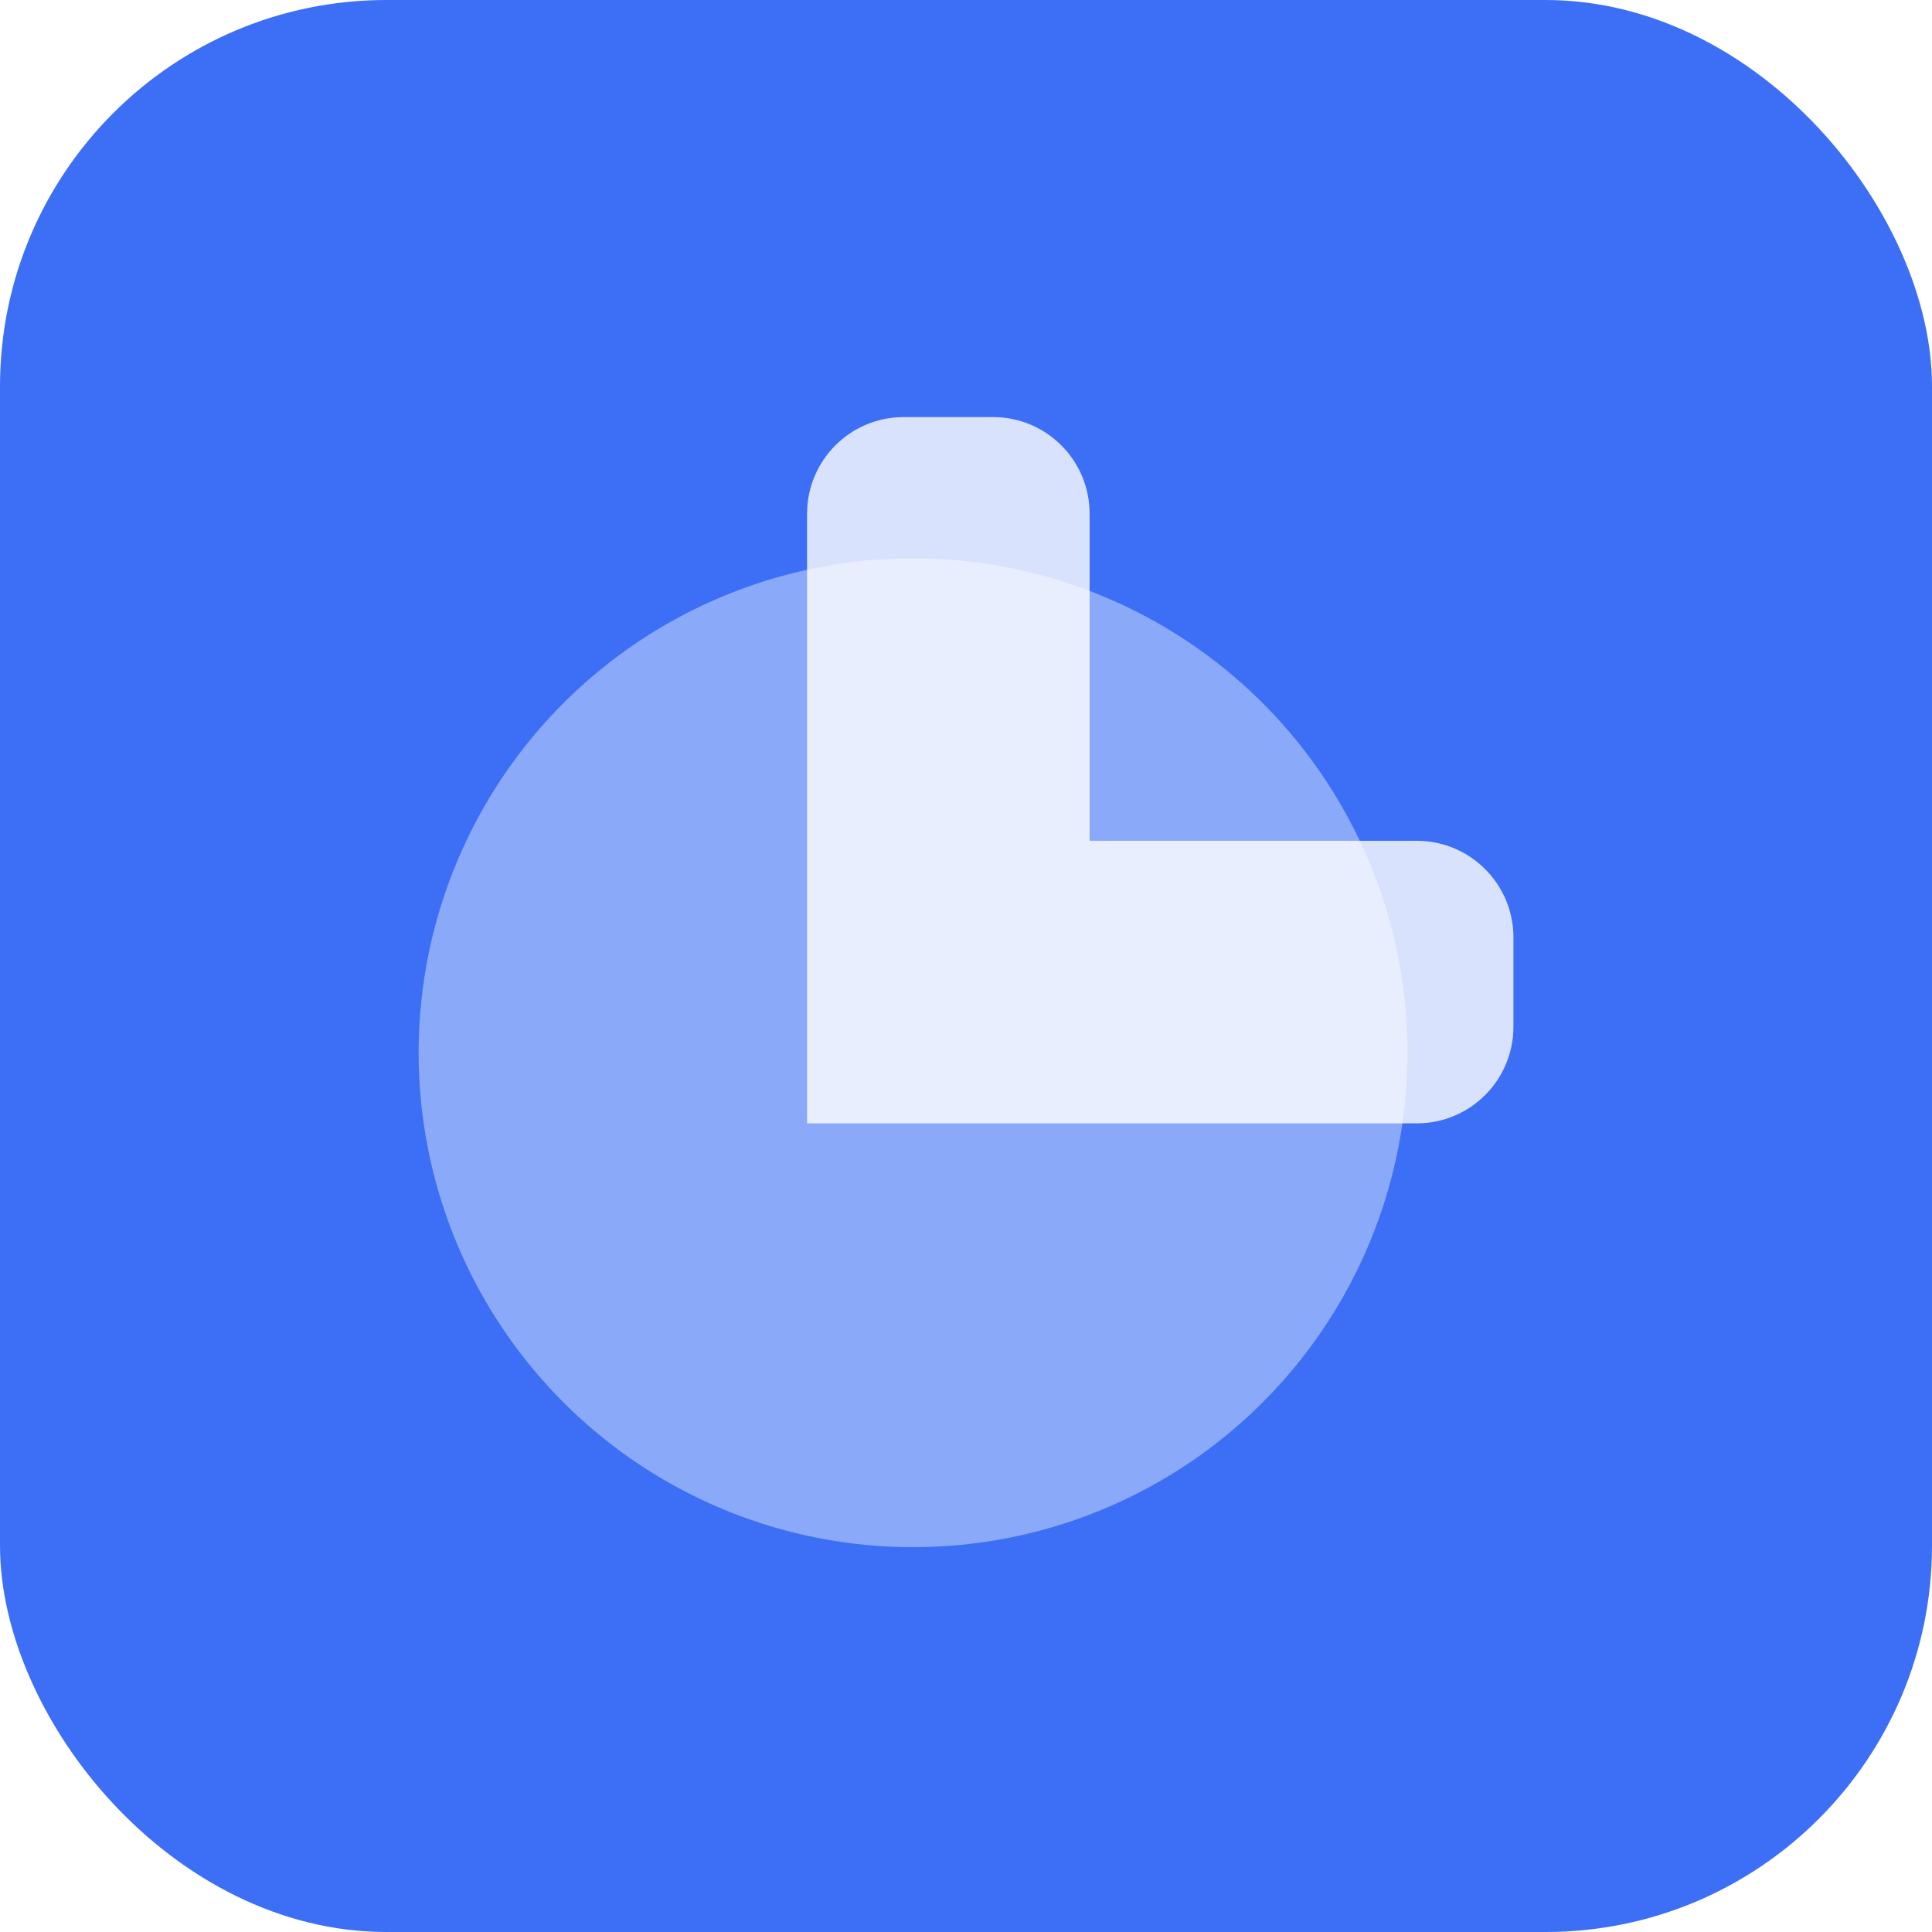 <svg width="40" height="40" viewBox="0 0 40 40" fill="none" xmlns="http://www.w3.org/2000/svg">
<rect width="40" height="40" rx="8" fill="#3C6FF5"/>
<circle cx="18.904" cy="21.796" r="10.237" fill="white" fill-opacity="0.4"/>
<g filter="url(#filter0_b_3922_30842)">
<path fill-rule="evenodd" clip-rule="evenodd" d="M18.71 8.635C17.605 8.635 16.71 9.53 16.71 10.635V23.258H22.559V23.258L29.334 23.258C30.438 23.258 31.334 22.362 31.334 21.258V19.408C31.334 18.304 30.438 17.408 29.334 17.408L22.559 17.408V10.635C22.559 9.53 21.664 8.635 20.559 8.635H18.71Z" fill="white" fill-opacity="0.8"/>
</g>
<defs>
<filter id="filter0_b_3922_30842" x="14.043" y="5.968" width="19.957" height="19.957" filterUnits="userSpaceOnUse" color-interpolation-filters="sRGB">
<feFlood flood-opacity="0" result="BackgroundImageFix"/>
<feGaussianBlur in="BackgroundImageFix" stdDeviation="1.333"/>
<feComposite in2="SourceAlpha" operator="in" result="effect1_backgroundBlur_3922_30842"/>
<feBlend mode="normal" in="SourceGraphic" in2="effect1_backgroundBlur_3922_30842" result="shape"/>
</filter>
</defs>
</svg>
